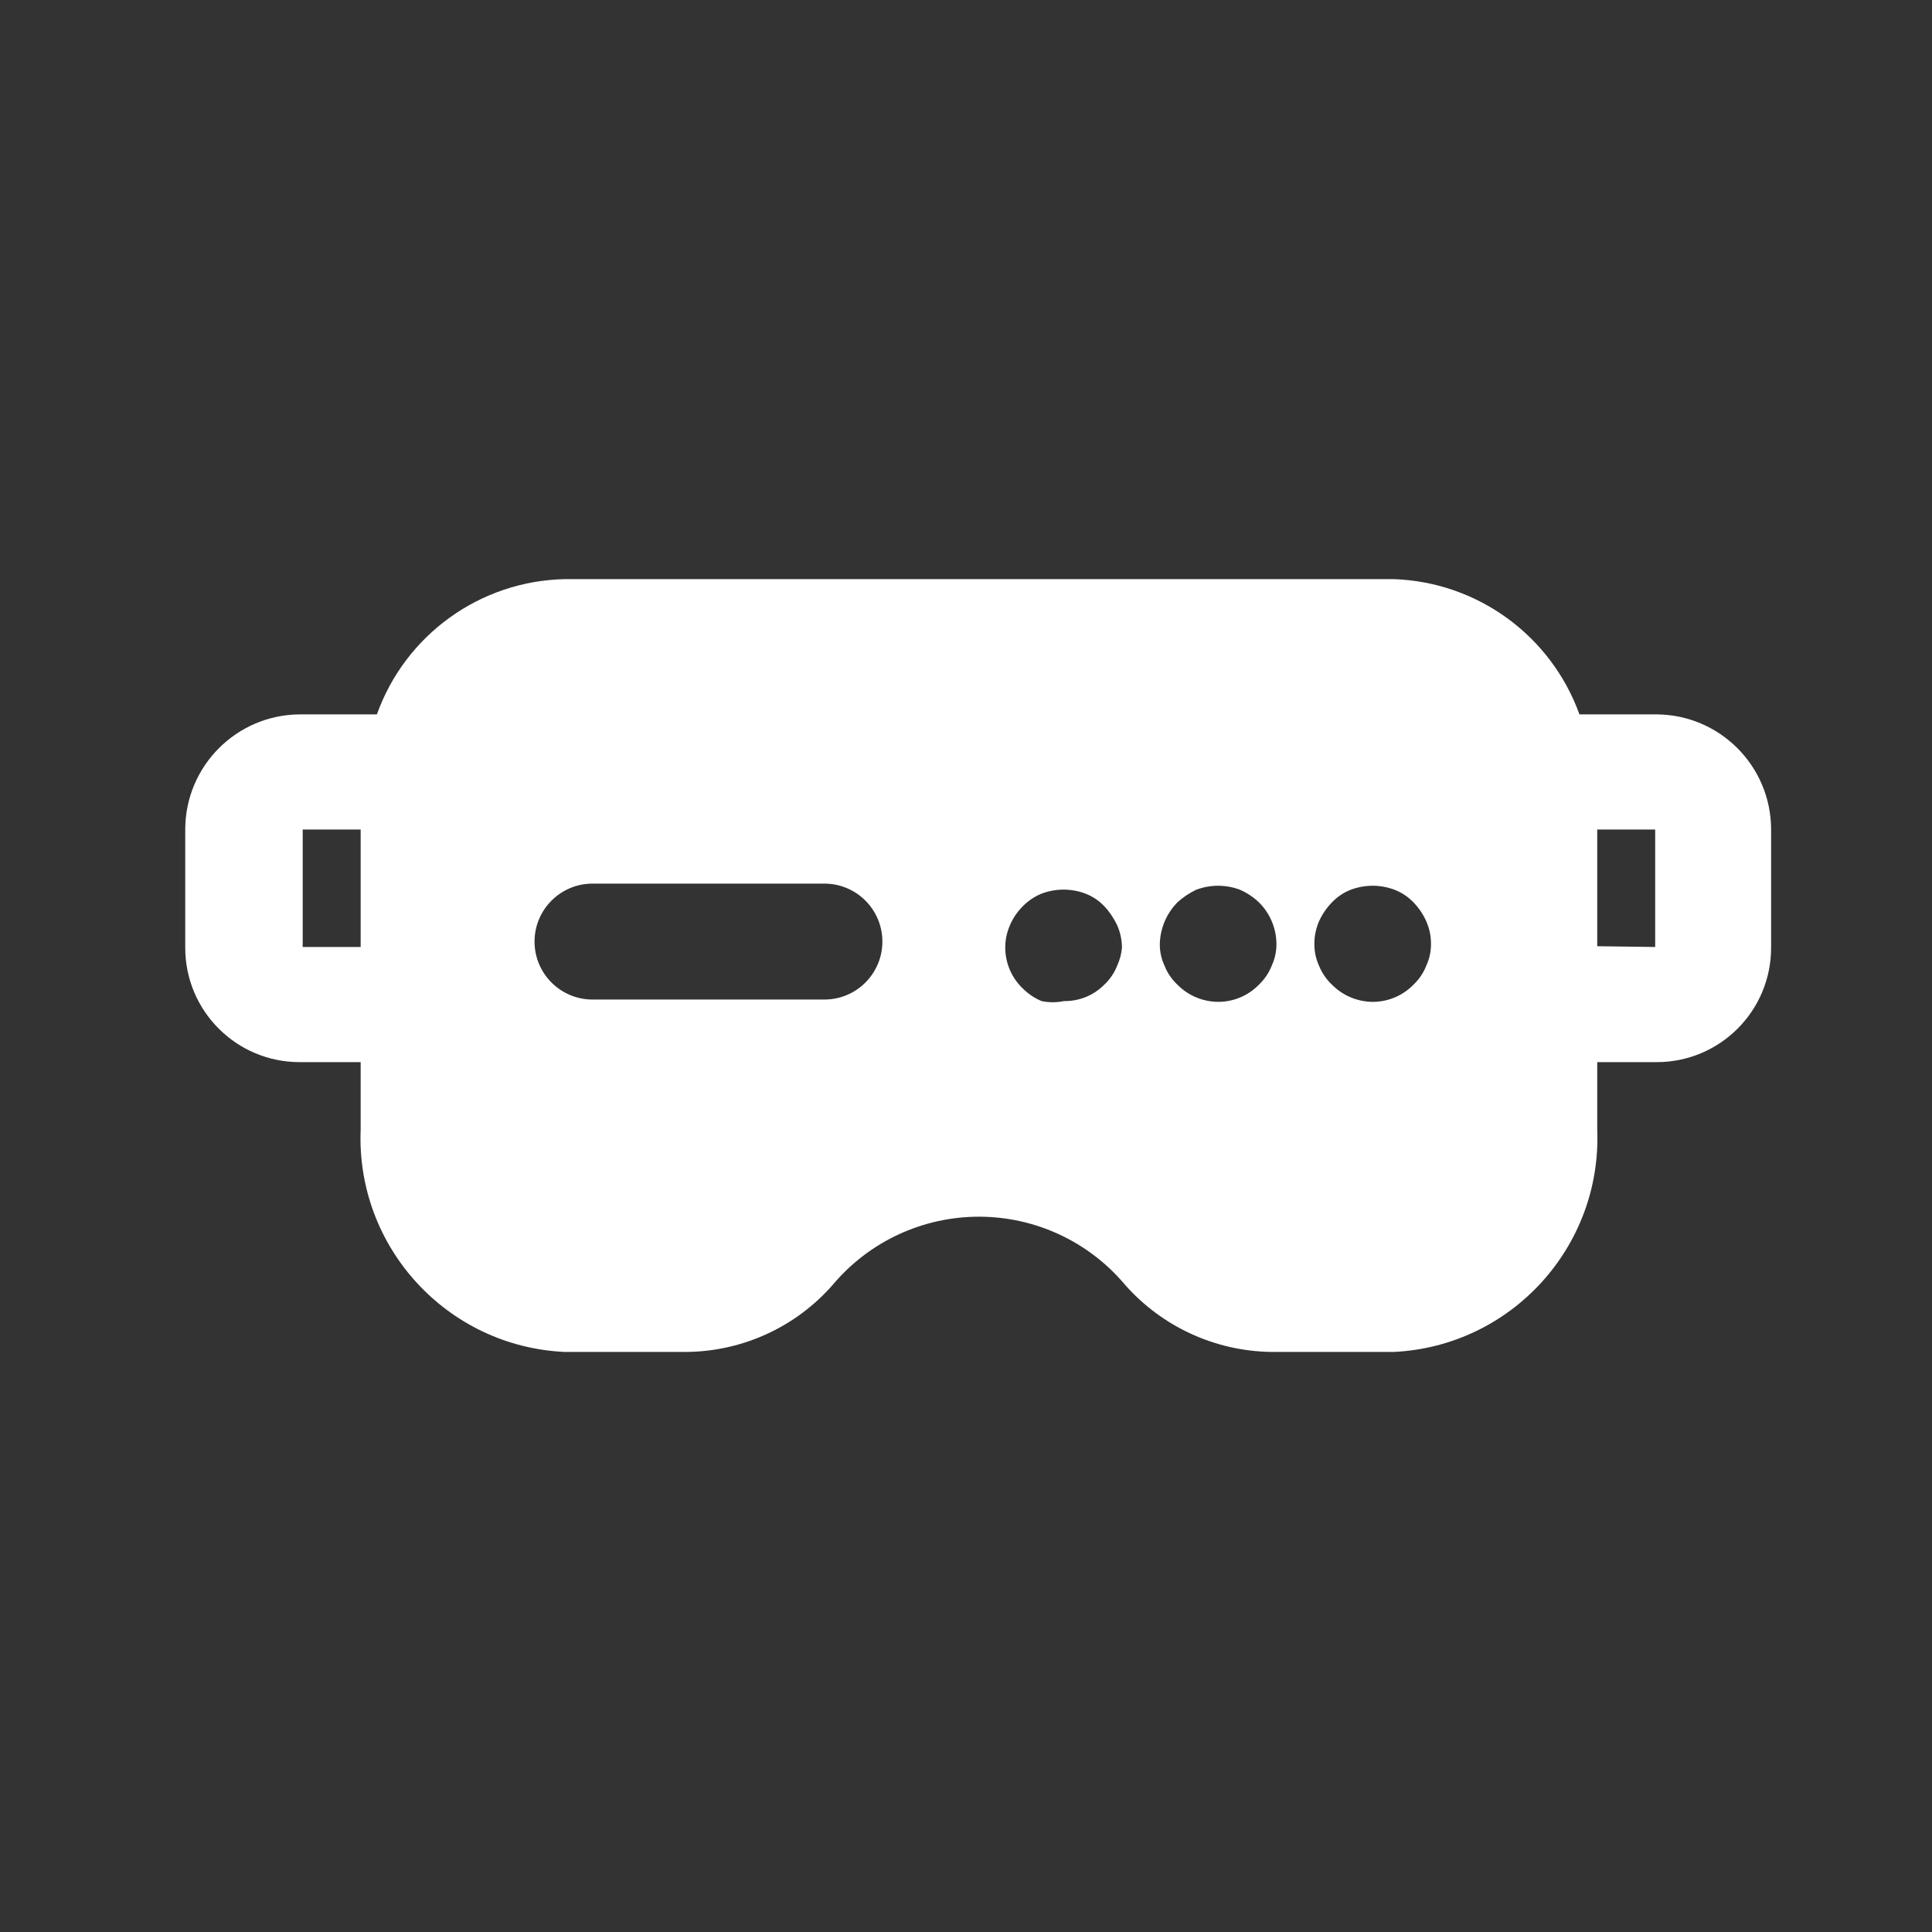 <svg width="25" height="25" viewBox="0 0 25 25" fill="none" xmlns="http://www.w3.org/2000/svg">
<rect x="0" y="0" width="25" height="25" fill="#333333" stroke="none"/>
<path fill-rule="evenodd" clip-rule="evenodd" d="M21.438 9.244H20.438C20.07 8.225 19.12 7.532 18.038 7.494H7.307C6.213 7.517 5.246 8.213 4.877 9.244H3.877C3.062 9.25 2.403 9.909 2.397 10.724V12.264C2.397 13.082 3.06 13.744 3.877 13.744H4.667V14.614C4.605 16.137 5.785 17.424 7.307 17.494H8.887C9.613 17.486 10.3 17.17 10.777 16.624C11.247 16.066 11.938 15.744 12.668 15.744C13.396 15.744 14.088 16.066 14.557 16.624C15.037 17.168 15.723 17.483 16.448 17.494H18.038C19.556 17.419 20.73 16.133 20.668 14.614V13.744H21.438C22.255 13.744 22.918 13.082 22.918 12.264V10.724C22.912 9.909 22.253 9.25 21.438 9.244ZM4.667 12.254H3.917V10.734H4.667V12.254ZM7.667 12.934H10.668C11.082 12.934 11.418 12.598 11.418 12.184C11.418 11.77 11.082 11.434 10.668 11.434H7.667C7.253 11.434 6.917 11.77 6.917 12.184C6.917 12.598 7.253 12.934 7.667 12.934ZM14.457 12.494C14.42 12.589 14.362 12.674 14.287 12.744C14.15 12.882 13.962 12.957 13.768 12.954C13.672 12.974 13.573 12.974 13.477 12.954C13.388 12.916 13.307 12.862 13.238 12.794C13.092 12.656 13.009 12.465 13.008 12.264C13.007 12.164 13.028 12.066 13.068 11.974C13.107 11.881 13.165 11.796 13.238 11.724C13.306 11.655 13.387 11.601 13.477 11.564C13.661 11.494 13.864 11.494 14.047 11.564C14.138 11.599 14.22 11.654 14.287 11.724C14.357 11.798 14.414 11.883 14.457 11.974C14.497 12.066 14.518 12.164 14.518 12.264C14.511 12.344 14.49 12.421 14.457 12.494ZM16.288 12.744C16.362 12.674 16.42 12.589 16.457 12.494C16.497 12.406 16.518 12.311 16.517 12.214C16.516 12.011 16.433 11.816 16.288 11.674C16.217 11.607 16.136 11.553 16.047 11.514C15.864 11.444 15.661 11.444 15.477 11.514C15.39 11.556 15.309 11.61 15.238 11.674C15.095 11.819 15.013 12.011 15.008 12.214C15.007 12.311 15.027 12.406 15.068 12.494C15.105 12.589 15.163 12.674 15.238 12.744C15.378 12.885 15.569 12.964 15.768 12.964C15.963 12.963 16.151 12.884 16.288 12.744ZM18.457 12.494C18.42 12.589 18.362 12.674 18.288 12.744C18.151 12.884 17.963 12.963 17.767 12.964C17.569 12.964 17.378 12.885 17.238 12.744C17.163 12.674 17.105 12.589 17.067 12.494C17.027 12.406 17.007 12.311 17.008 12.214C17.007 12.114 17.028 12.016 17.067 11.924C17.109 11.831 17.166 11.747 17.238 11.674C17.305 11.604 17.387 11.549 17.477 11.514C17.661 11.444 17.864 11.444 18.047 11.514C18.138 11.549 18.22 11.604 18.288 11.674C18.359 11.747 18.416 11.831 18.457 11.924C18.497 12.016 18.518 12.114 18.517 12.214C18.518 12.311 18.497 12.406 18.457 12.494ZM20.668 10.734V12.244L21.418 12.254V10.734H20.668Z" fill="white"/>
</svg>
